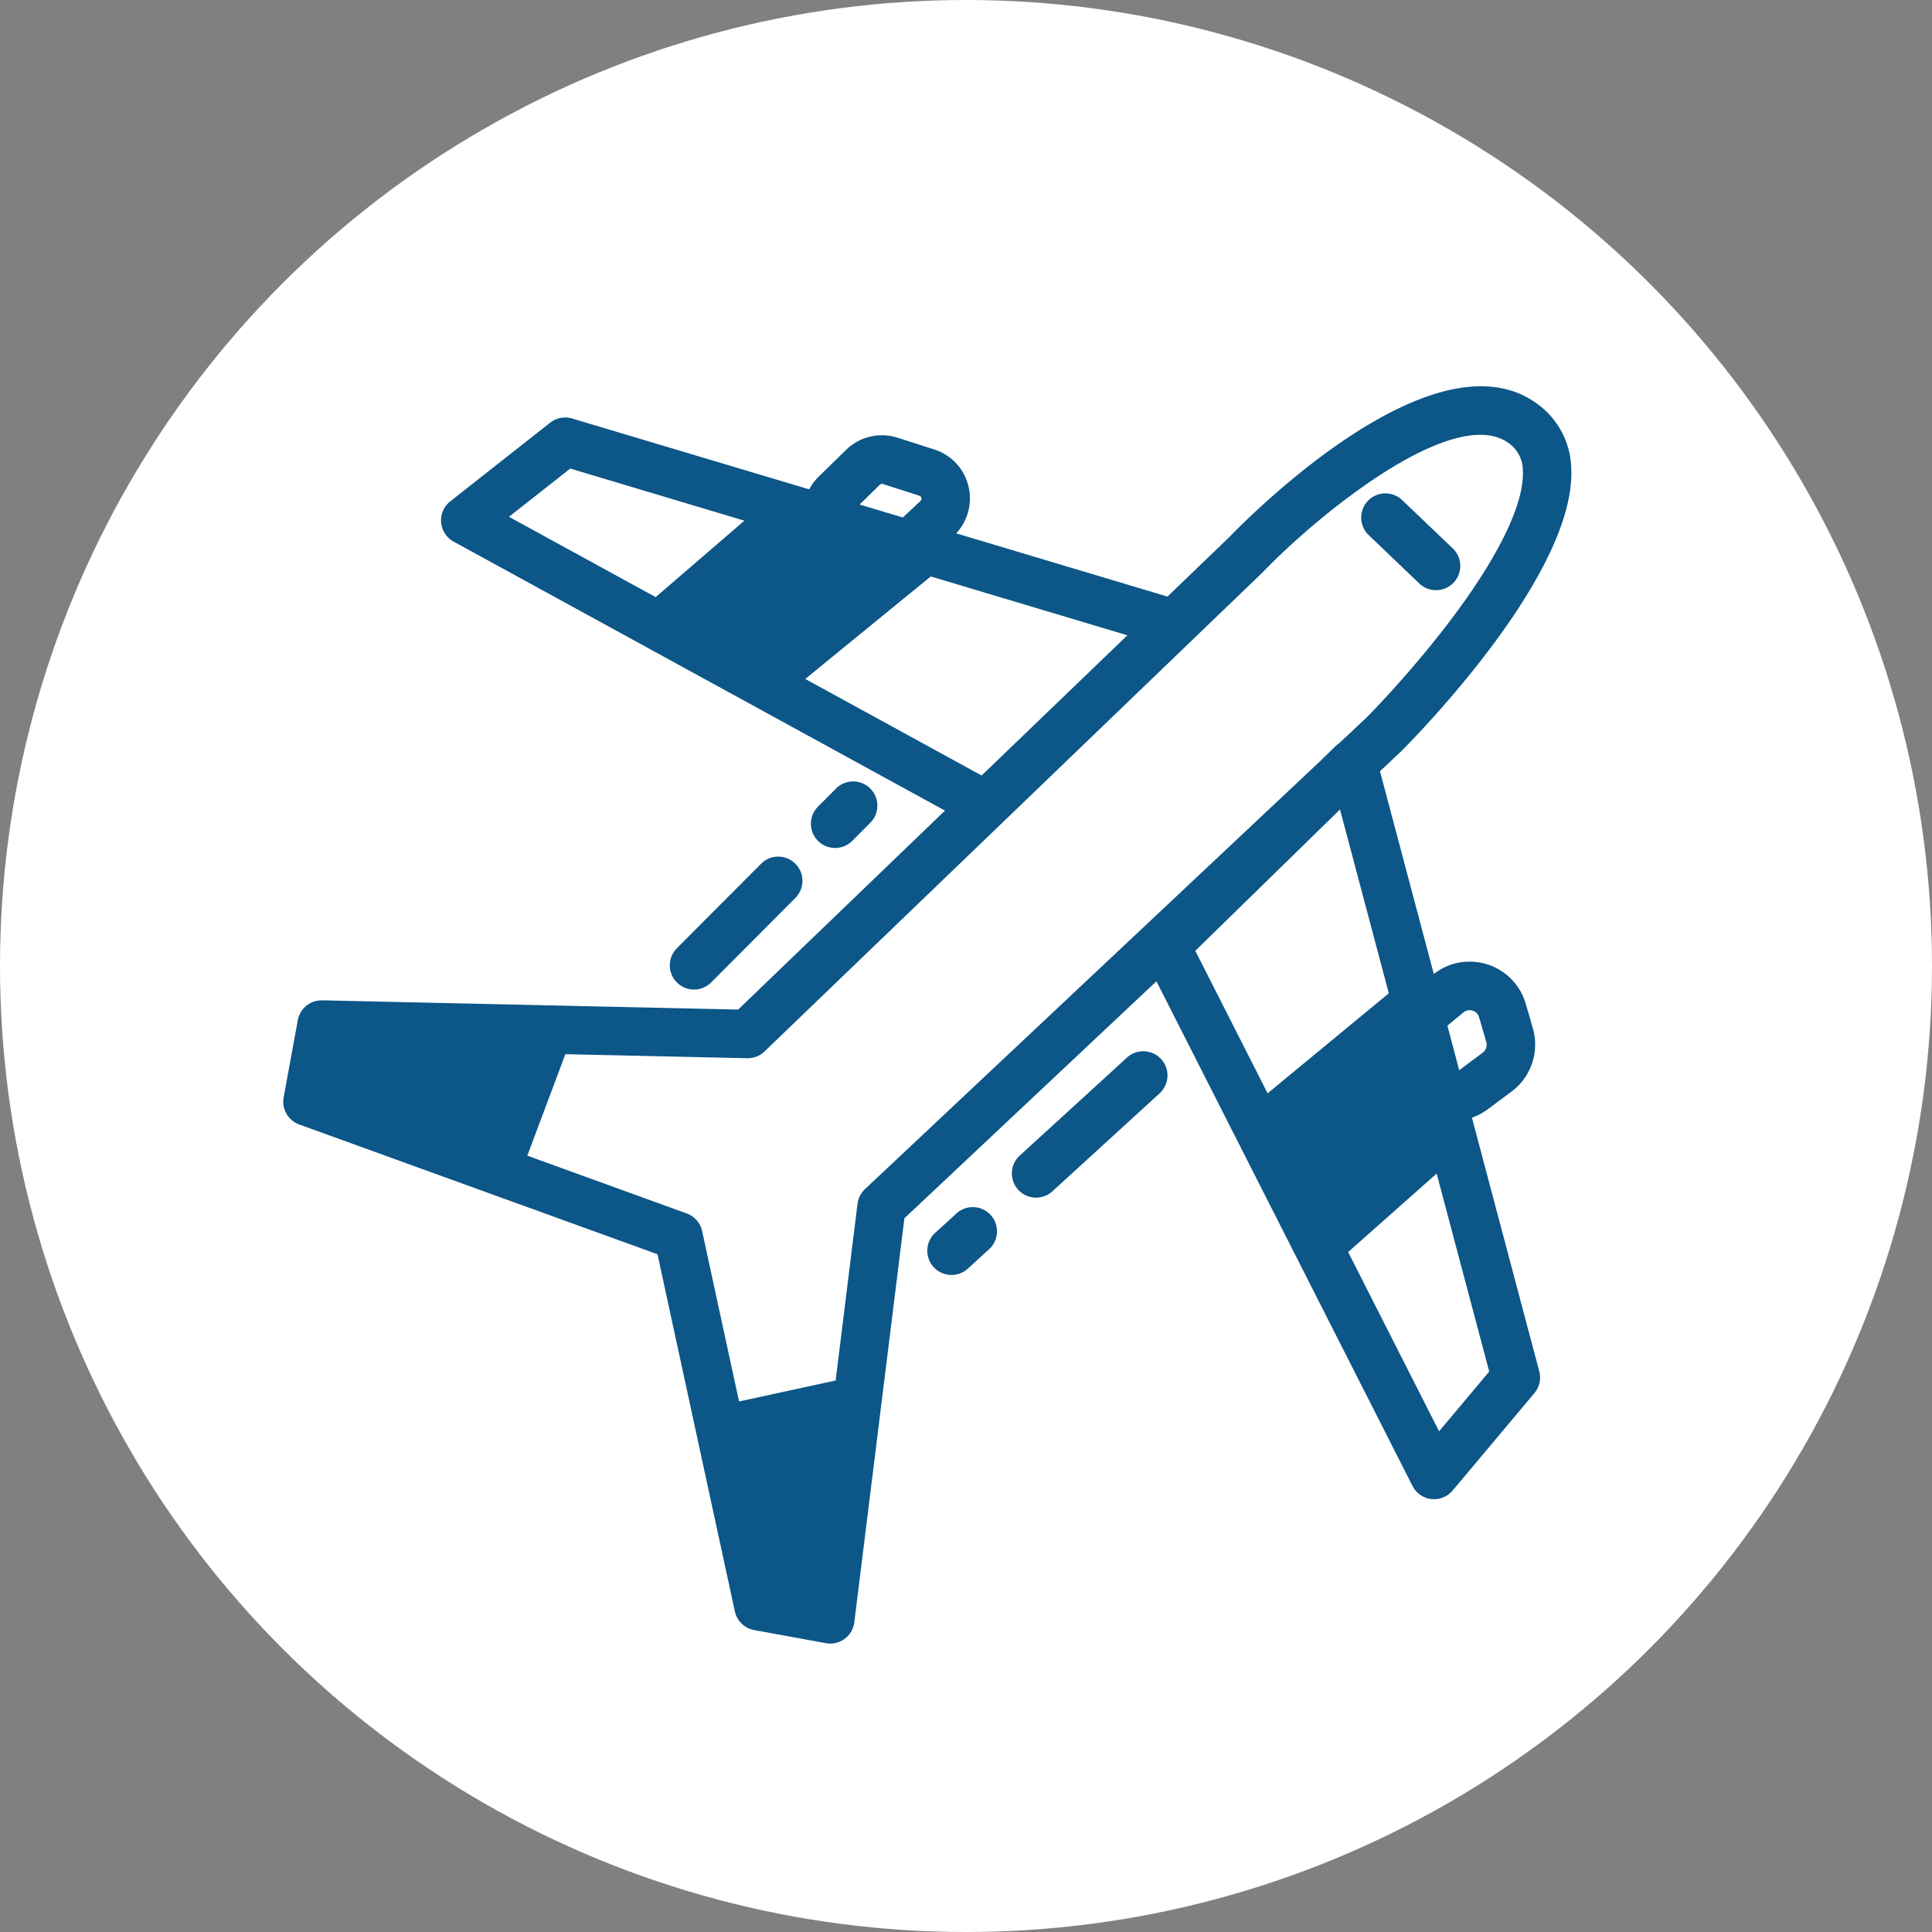 <svg xmlns="http://www.w3.org/2000/svg" width="150" height="150" viewBox="0 0 150 150">
  <rect x="0" y="0" width="150" height="150" fill="#808080" stroke="none"/>
  <g id="Group_1360" data-name="Group 1360" transform="translate(-381 -2363)">
    <circle id="Ellipse_1053" data-name="Ellipse 1053" cx="75" cy="75" r="75" transform="translate(381 2363)" fill="#fff"/>
    <g id="iconfinder_plane_3512623" transform="translate(326.55 2312.267)">
      <path id="Path_4322" data-name="Path 4322" d="M381.467,117.555a1.88,1.88,0,0,0,2.6-2.718l-3.931-3.755a1.88,1.88,0,0,0-2.6,2.718Z" transform="translate(-216.822 -21.522)" fill="#0c5688"/>
      <path id="Path_4323" data-name="Path 4323" d="M258.141,310.138l-1.651,1.509a1.88,1.88,0,0,0,2.537,2.774l1.651-1.509a1.88,1.88,0,1,0-2.537-2.774Z" transform="translate(-129.462 -165.166)" fill="#0c5688"/>
      <path id="Path_4324" data-name="Path 4324" d="M288.493,266.594,280.17,274.2a1.879,1.879,0,1,0,2.536,2.774l8.323-7.608a1.879,1.879,0,1,0-2.536-2.774Z" transform="translate(-146.547 -133.748)" fill="#0c5688"/>
      <path id="Path_4325" data-name="Path 4325" d="M187.3,221.552l6.6-6.622a1.88,1.88,0,0,0-2.663-2.653l-6.6,6.622a1.88,1.88,0,0,0,2.663,2.653Z" transform="translate(-77.666 -94.513)" fill="#0c5688"/>
      <path id="Path_4326" data-name="Path 4326" d="M226.859,195.372l1.4-1.406a1.88,1.88,0,0,0-2.663-2.653l-1.4,1.406a1.88,1.88,0,1,0,2.663,2.653Z" transform="translate(-106.207 -79.387)" fill="#0c5688"/>
      <path id="Path_4327" data-name="Path 4327" d="M168.73,137.509a4.527,4.527,0,0,0,1.215-.642l1.873-1.395a4.551,4.551,0,0,0,1.644-4.9l-.555-1.909a4.533,4.533,0,0,0-3.556-3.2c-.1-.018-.193-.023-.29-.034s-.169-.024-.254-.029c-.136-.008-.271,0-.406,0-.045,0-.09,0-.135,0a4.529,4.529,0,0,0-.483.06l-.049.006a4.522,4.522,0,0,0-1.963.889l-.694-2.614-3.486-13.131,1.625-1.527.043-.042c1.388-1.392,13.553-13.839,13.183-21.932a6.368,6.368,0,0,0-2.273-4.736c-7.807-6.517-22.526,8.248-24.308,10.091l-4.769,4.587-16.4-4.908a3.986,3.986,0,0,0,.309-.376l0-.005a3.931,3.931,0,0,0,.252-.395l.014-.026a3.973,3.973,0,0,0,.19-.4c.009-.021.016-.042.024-.063a3.9,3.9,0,0,0,.129-.381c.011-.038.018-.077.028-.116.028-.115.055-.23.072-.348.009-.06.012-.122.019-.182.01-.1.022-.2.025-.3s0-.18-.008-.271c0-.075,0-.149-.009-.224a4.049,4.049,0,0,0-.08-.5,3.963,3.963,0,0,0-2.68-2.928l-2.83-.908a3.989,3.989,0,0,0-4.02.951l-2.124,2.08h0a4.027,4.027,0,0,0-.726.975L98.867,83.225a1.88,1.88,0,0,0-1.7.324l-7.759,6.109a1.88,1.88,0,0,0,.26,3.125l16.391,8.973,6.659,3.645h0l3.7,2.027,11.4,6.242-16.058,15.445-30.606-.679-1.689-.038h-.042c-.032,0-.063.007-.094.008a1.821,1.821,0,0,0-.377.055l-.014,0a1.823,1.823,0,0,0-.331.123l-.028.013a1.879,1.879,0,0,0-.3.186l-.018.012a1.874,1.874,0,0,0-.27.259h0c-.013.014-.022.032-.034.047a1.879,1.879,0,0,0-.153.214c-.028.047-.047.1-.071.147v0c-.023.048-.05.094-.07.145h0a1.873,1.873,0,0,0-.09.325l-1.1,6a1.881,1.881,0,0,0,1.209,2.106l14.632,5.3h0l13.185,4.776,6.005,27.725a1.88,1.88,0,0,0,1.5,1.451l5.57,1.018a1.924,1.924,0,0,0,.338.03,1.88,1.88,0,0,0,1.866-1.649l3.889-31.369,19.568-18.4L164.115,166.1a1.88,1.88,0,0,0,1.462,1.017,1.918,1.918,0,0,0,.215.012,1.881,1.881,0,0,0,1.44-.671l6.349-7.564a1.879,1.879,0,0,0,.377-1.691ZM109.991,93.1l-4.634,3.992-11.39-6.235,4.757-3.746,13.52,4.047Zm58.078,36.24a.857.857,0,0,1,.1-.074.726.726,0,0,1,.393-.1c.029,0,.057,0,.083.006a.8.8,0,0,1,.135.03.763.763,0,0,1,.41.3.786.786,0,0,1,.1.221l.555,1.909a.774.774,0,0,1-.28.833l-1.823,1.358-.6-2.268-.316-1.192ZM122.761,88.368a.236.236,0,0,1,.24-.056l2.831.908a.239.239,0,0,1,.09.4l-1.374,1.29-3.36-1.006Zm1.337,18.98-7.129-3.9,6.359-5.194,3.387-2.766,15.266,4.569-11.319,10.887Zm-2.492,35.709a1.88,1.88,0,0,0-.578,1.138l-1.7,13.722-2.891.626-4.608,1-2.866-13.23a1.879,1.879,0,0,0-1.2-1.369L95.39,140.459l2.954-7.879,14.118.313a1.873,1.873,0,0,0,1.345-.525l25.216-24.254,7.884-7.583h0l5.583-5.37.05-.05c4.513-4.678,15.148-13.239,19.218-9.841a2.6,2.6,0,0,1,.927,2.02c.118,2.576-1.935,6.772-5.781,11.815a83.206,83.206,0,0,1-6.29,7.274l-2.175,2.045h0a1.866,1.866,0,0,0-.277.219l-1.145,1.119Zm31.261-7.437-5.615-11.067,11.236-10.972,3.789,14.272-3.989,3.292Zm13.314,26.24-7.062-13.918,6.873-6.094,4.081,15.373Z" fill="#0c5688"/>
    </g>
  </g>
</svg>
